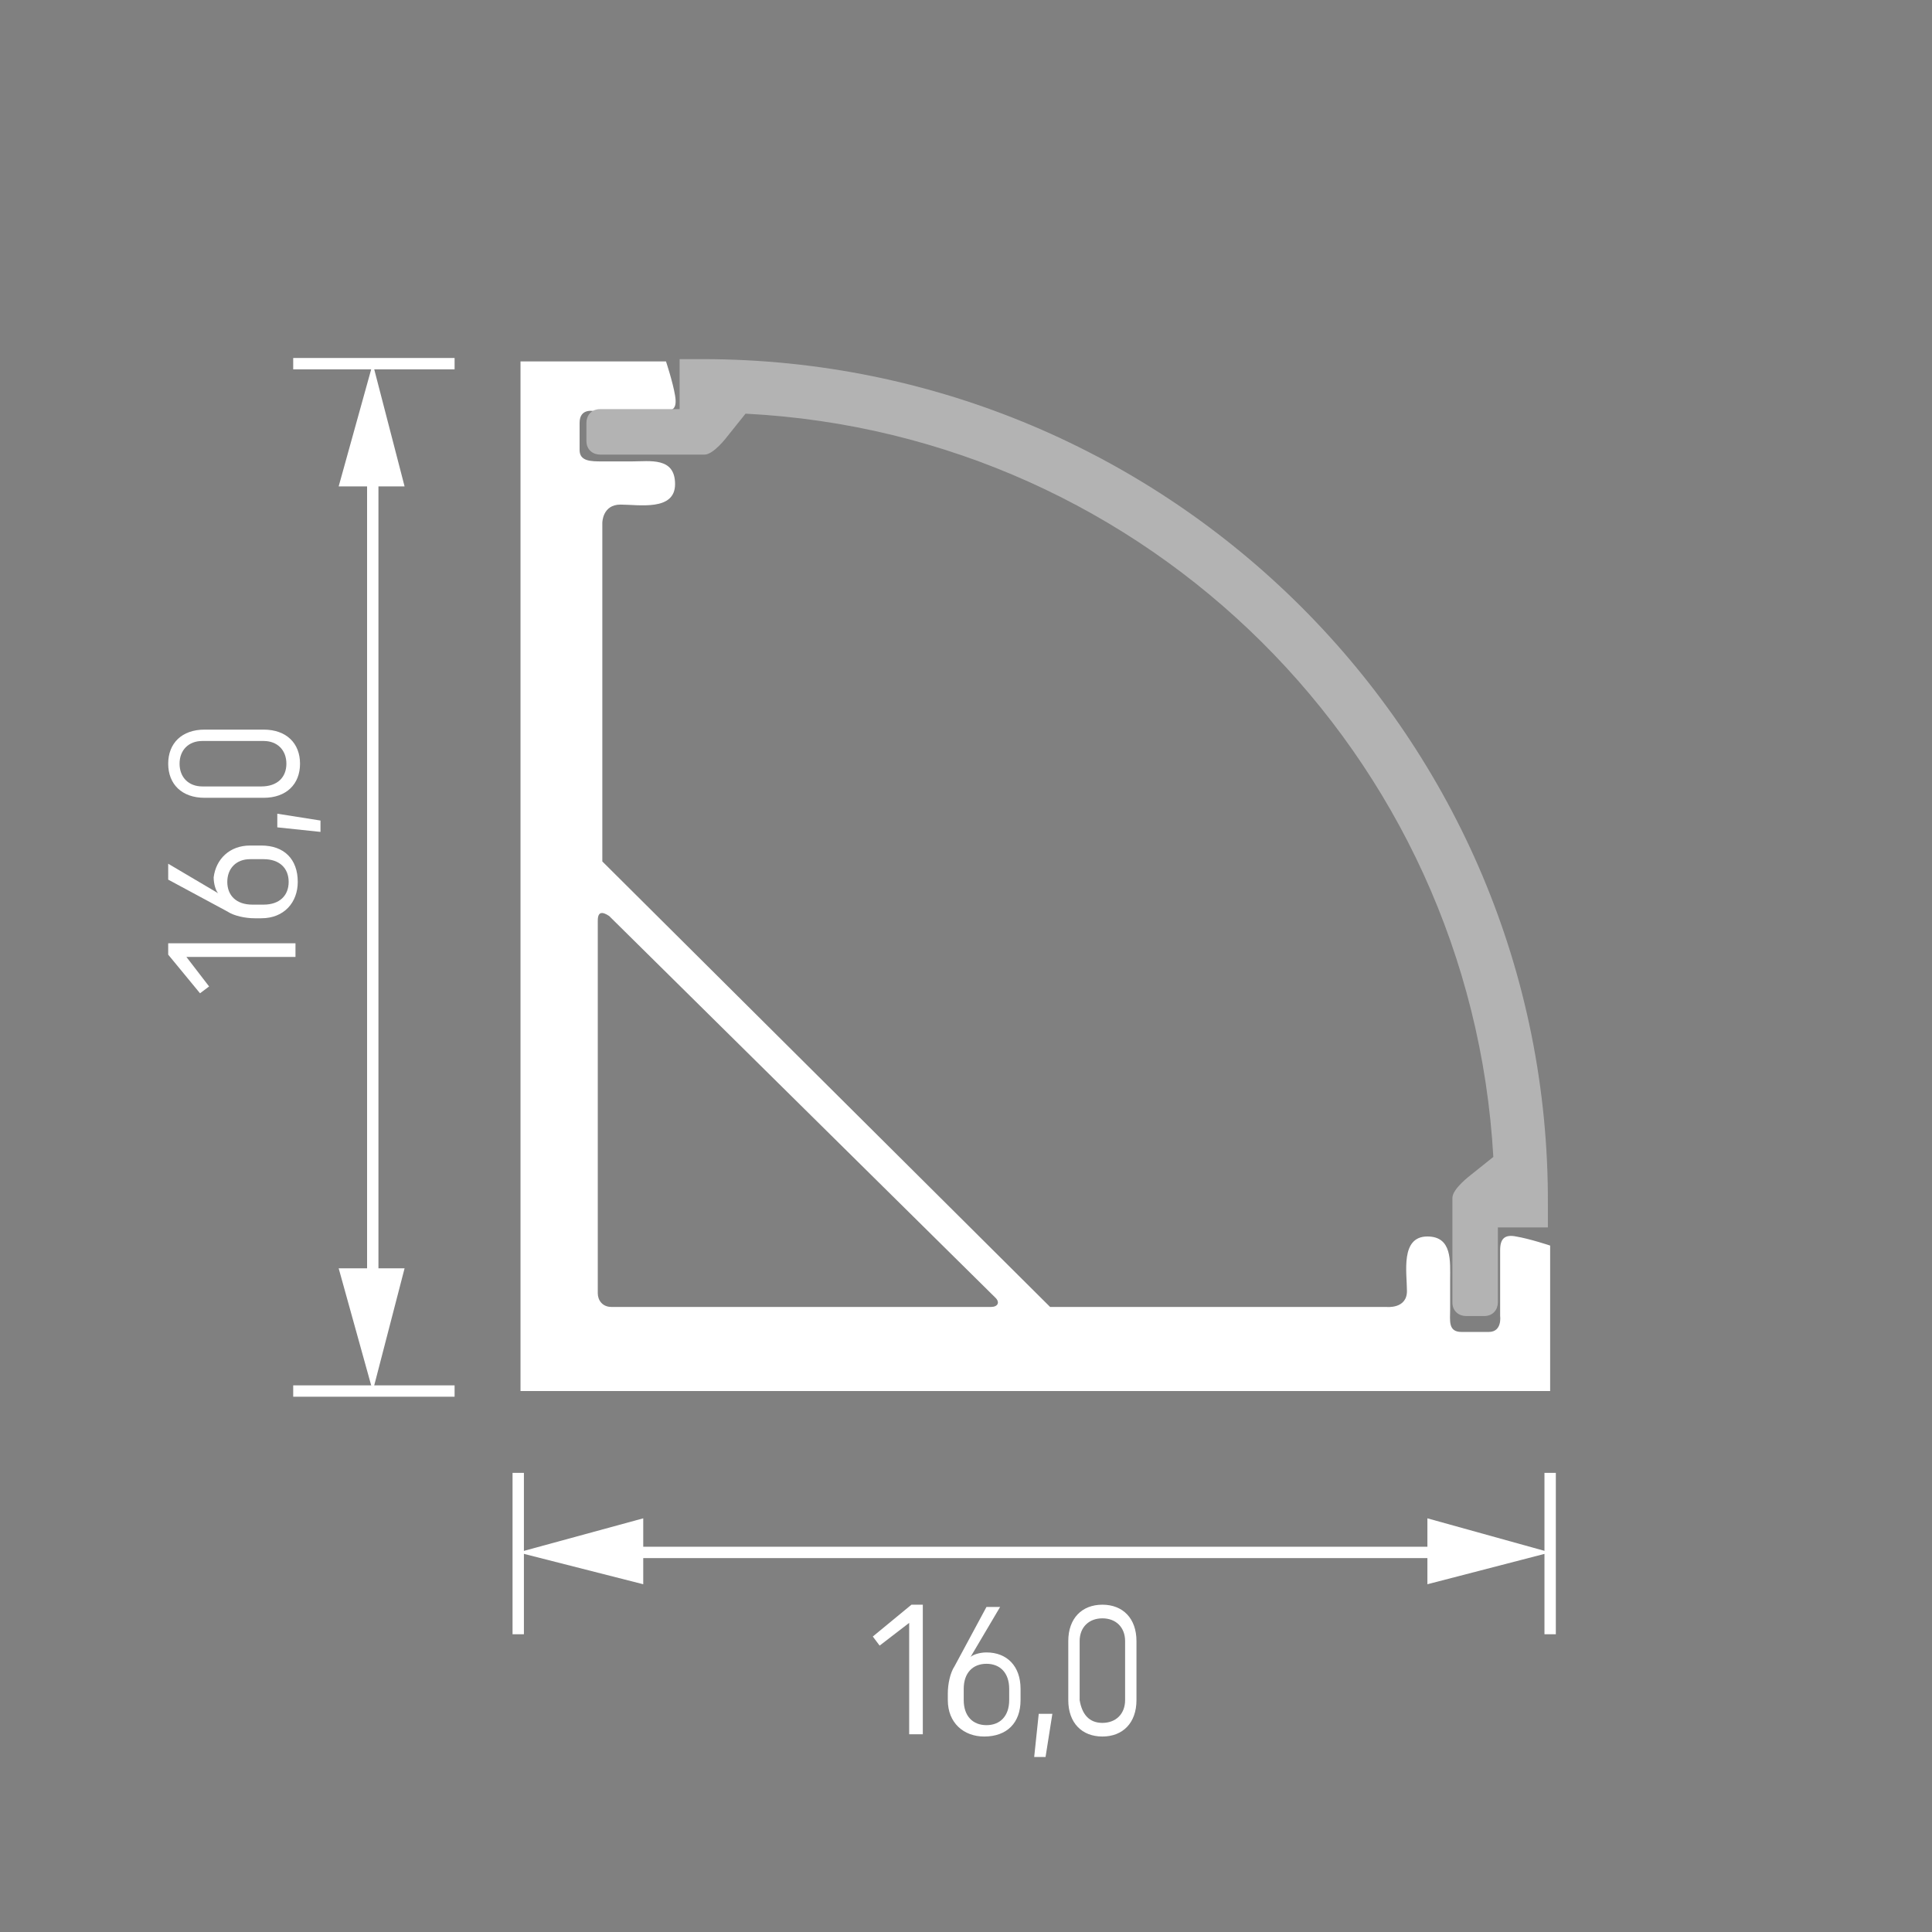<?xml version="1.0" encoding="utf-8"?>
<!-- Generator: Adobe Illustrator 25.4.1, SVG Export Plug-In . SVG Version: 6.00 Build 0)  -->
<svg version="1.0" xmlns="http://www.w3.org/2000/svg" xmlns:xlink="http://www.w3.org/1999/xlink" x="0px" y="0px"
	 viewBox="0 0 85 85" style="enable-background:new 0 0 85 85;" xml:space="preserve">
<rect x="0" y="0" width="85" height="85" fill="#808080" stroke="none"/>
<style type="text/css">
	.st0{display:none;}
	.st1{display:inline;fill:#353535;}
	.st2{fill:none;stroke:#FFFFFF;stroke-width:0.5;stroke-miterlimit:10;}
	.st3{fill:#FFFFFF;}
	.st4{fill:none;stroke:#030305;stroke-width:0.216;stroke-linecap:round;stroke-linejoin:round;stroke-miterlimit:22.926;}
	.st5{fill:#B3B3B3;}
</style>
<g id="Ebene_2" class="st0">
	<rect class="st1" width="85" height="85"/>
</g>
<g id="Ebene_1">
	<g>
		<g>
			<line class="st2" x1="27.3" y1="68.3" x2="63.8" y2="68.3"/>
			<g>
				<polygon class="st3" points="28.3,69.7 22.8,68.3 28.3,66.8 				"/>
			</g>
			<g>
				<polygon class="st3" points="62.8,69.7 68.2,68.3 62.8,66.8 				"/>
			</g>
		</g>
	</g>
	<g>
		<path class="st3" d="M40.6,70.7v5.6H40v-4.9l-1.3,1l-0.3-0.4l1.7-1.4H40.6z"/>
		<path class="st3" d="M44.9,74.3v0.5c0,1-0.6,1.6-1.6,1.6c-0.9,0-1.6-0.6-1.6-1.6v-0.3c0-0.4,0.1-0.9,0.3-1.2l1.4-2.6h0.6l-1.3,2.2
			c0.1-0.1,0.4-0.2,0.7-0.2C44.3,72.7,44.9,73.3,44.9,74.3z M43.4,73.2c-0.6,0-1,0.4-1,1.1v0.5c0,0.7,0.4,1.1,1,1.1
			c0.6,0,1-0.4,1-1.1v-0.5C44.4,73.6,44,73.2,43.4,73.2z"/>
		<path class="st3" d="M45.7,75.4h0.6l-0.3,1.9h-0.5L45.7,75.4z"/>
		<path class="st3" d="M48.5,70.6c0.9,0,1.5,0.6,1.5,1.6v2.6c0,1-0.6,1.6-1.5,1.6S47,75.8,47,74.8v-2.6C47,71.2,47.6,70.6,48.5,70.6
			z M48.5,75.8c0.6,0,1-0.4,1-1v-2.6c0-0.6-0.4-1-1-1c-0.6,0-1,0.4-1,1v2.6C47.6,75.4,47.9,75.8,48.5,75.8z"/>
	</g>
	<line class="st2" x1="22.8" y1="71.9" x2="22.8" y2="64.8"/>
	<line class="st2" x1="20" y1="16" x2="12.9" y2="16"/>
	<line class="st2" x1="20" y1="61.2" x2="12.9" y2="61.2"/>
	<line class="st2" x1="68.2" y1="71.9" x2="68.2" y2="64.8"/>
	<g>
		<g>
			<line class="st2" x1="16.4" y1="56.8" x2="16.4" y2="20.4"/>
			<g>
				<polygon class="st3" points="17.8,55.8 16.4,61.2 14.9,55.8 				"/>
			</g>
			<g>
				<polygon class="st3" points="17.8,21.4 16.4,16 14.9,21.4 				"/>
			</g>
		</g>
	</g>
	<g>
		<path class="st3" d="M7.4,41.5H13v0.6H8.2l1,1.3l-0.4,0.3L7.4,42V41.5z"/>
		<path class="st3" d="M11,37.2h0.5c1,0,1.6,0.6,1.6,1.6c0,0.9-0.6,1.6-1.6,1.6h-0.3c-0.4,0-0.9-0.1-1.2-0.3l-2.6-1.4V38l2.2,1.3
			c-0.1-0.1-0.2-0.4-0.2-0.7C9.5,37.8,10.1,37.2,11,37.2z M10,38.8c0,0.6,0.4,1,1.1,1h0.5c0.7,0,1.1-0.4,1.1-1c0-0.6-0.4-1-1.1-1H11
			C10.4,37.8,10,38.2,10,38.8z"/>
		<path class="st3" d="M12.2,36.4v-0.6l1.9,0.3v0.5L12.2,36.4z"/>
		<path class="st3" d="M7.4,33.6c0-0.9,0.6-1.5,1.6-1.5h2.6c1,0,1.6,0.6,1.6,1.5s-0.6,1.5-1.6,1.5H9C8,35.1,7.4,34.5,7.4,33.6z
			 M12.6,33.6c0-0.6-0.4-1-1-1H8.9c-0.6,0-1,0.4-1,1c0,0.6,0.4,1,1,1h2.6C12.2,34.6,12.6,34.2,12.6,33.6z"/>
	</g>
	<path class="st4" d="M63.6,24.1"/>
	<path class="st4" d="M35.9,34.1"/>
	<path class="st4" d="M38.2,40.5"/>
	<path class="st3" d="M66.7,54.4C66.2,54.3,66,54.5,66,55c0,0.5,0,2.9,0,2.9s0.1,0.7-0.5,0.7c-0.4,0-1,0-1.2,0c-0.6,0-0.5-0.5-0.5-1
		c0-0.5,0-0.6,0-1.3c0-0.8,0.1-1.9-1-1.9c-1.2,0-0.9,1.6-0.9,2.4S61,57.5,61,57.5H46.2L26.5,37.9V23c0,0,0-0.8,0.8-0.8
		c0.8,0,2.4,0.3,2.4-0.9c0-1.2-1.1-1-1.9-1c-0.8,0-0.8,0-1.3,0c-0.5,0-1,0-1-0.5c0-0.3,0-0.8,0-1.2c0-0.7,0.7-0.5,0.7-0.5
		s2.4,0,2.9,0c0.5,0,0.7-0.1,0.6-0.7c-0.1-0.6-0.4-1.5-0.4-1.5h-6.4v6.4v35.3v0.9v2.7h2.7h0.9h41.7v-6.4
		C68.2,54.8,67.3,54.5,66.7,54.4z M43.6,57.5H26.9c-0.4,0-0.6-0.3-0.6-0.6V40.5c0-0.4,0.2-0.4,0.5-0.2l17,16.8
		C44,57.3,43.9,57.5,43.6,57.5z"/>
	<path class="st5" d="M30.9,15.8c-0.3,0-0.7,0-1,0v2.2h-3.5c-0.4,0-0.6,0.3-0.6,0.6v0.8c0,0.4,0.3,0.6,0.6,0.6H31c0.4,0,1-0.8,1-0.8
		l0.8-1c17.7,0.9,31.9,15,32.9,32.7l-1,0.8c0,0-0.8,0.6-0.8,1v4.6c0,0.4,0.3,0.6,0.6,0.6h0.8c0.4,0,0.6-0.3,0.6-0.6v-3.3h2.2
		c0-0.3,0-0.7,0-1C68.2,32.5,51.5,15.8,30.9,15.8z"/>
</g>
</svg>
